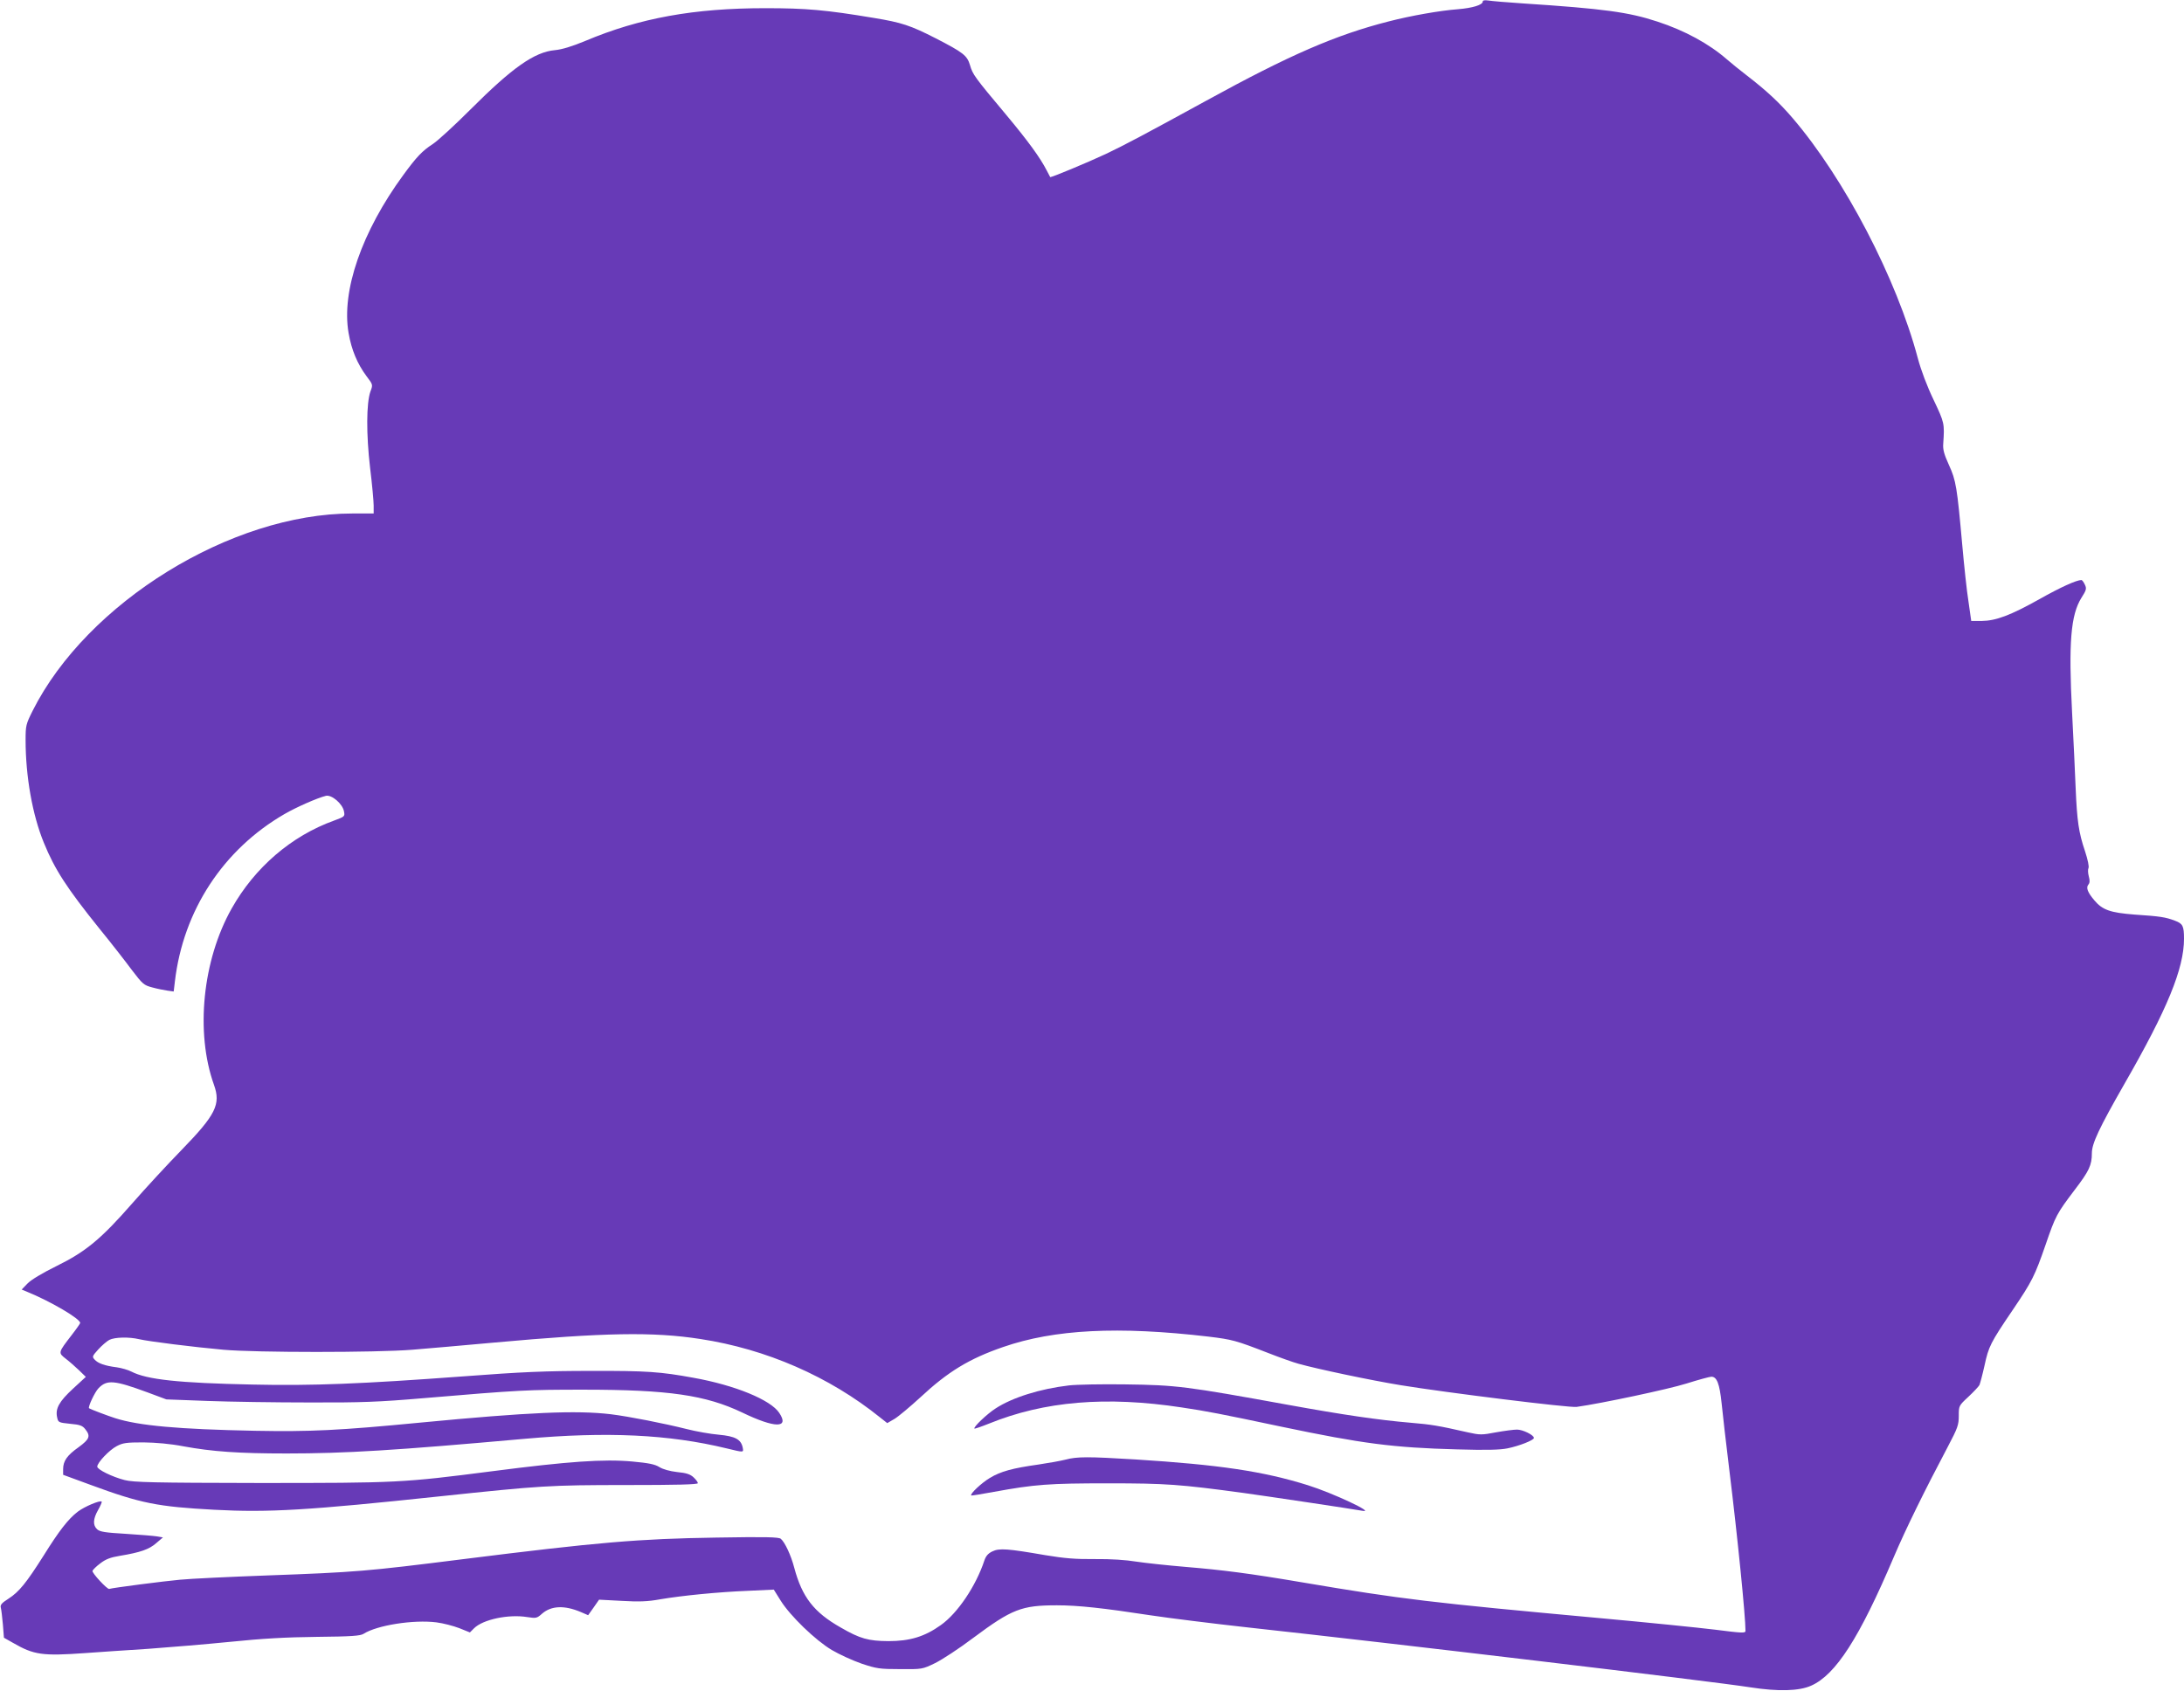 <?xml version="1.0" standalone="no"?>
<!DOCTYPE svg PUBLIC "-//W3C//DTD SVG 20010904//EN"
 "http://www.w3.org/TR/2001/REC-SVG-20010904/DTD/svg10.dtd">
<svg version="1.0" xmlns="http://www.w3.org/2000/svg"
 width="1280pt" height="991pt" viewBox="0 0 1280 991"
 preserveAspectRatio="xMidYMid meet">
<g transform="translate(0,991) scale(0.1,-0.1)"
fill="#673ab7" stroke="none">
<path d="M8690 9901 c0 -20 -60 -38 -145 -45 -106 -8 -276 -38 -404 -71 -311
-79 -583 -197 -1071 -465 -356 -195 -482 -262 -590 -313 -109 -51 -321 -139
-325 -135 -1 2 -10 19 -20 38 -38 75 -111 175 -238 327 -186 222 -196 236
-212 291 -17 57 -39 74 -202 158 -147 75 -198 92 -362 119 -282 47 -396 57
-636 57 -416 0 -735 -57 -1055 -192 -77 -32 -136 -50 -178 -54 -120 -11 -249
-102 -495 -348 -92 -92 -191 -183 -220 -202 -62 -40 -95 -75 -172 -180 -245
-334 -365 -682 -322 -928 17 -99 51 -180 105 -253 38 -50 38 -50 23 -90 -24
-68 -25 -250 -2 -447 12 -97 21 -197 21 -222 l0 -46 -125 0 c-710 0 -1555
-522 -1874 -1157 -39 -78 -41 -87 -41 -171 0 -213 40 -439 107 -602 64 -157
134 -265 327 -505 67 -82 151 -190 188 -240 64 -84 71 -90 120 -103 29 -8 69
-16 90 -19 l36 -5 7 59 c49 416 283 773 642 981 69 40 191 94 243 107 34 8 98
-47 106 -91 6 -30 4 -31 -58 -54 -250 -90 -464 -274 -600 -515 -171 -303 -214
-727 -104 -1034 41 -114 11 -175 -189 -381 -83 -85 -214 -227 -290 -314 -183
-209 -272 -283 -445 -368 -83 -41 -148 -80 -169 -102 l-34 -35 29 -12 c140
-57 314 -159 314 -184 0 -3 -22 -35 -50 -71 -80 -104 -80 -103 -34 -139 21
-16 56 -47 78 -68 l39 -38 -76 -70 c-80 -74 -104 -116 -92 -168 6 -29 9 -30
76 -37 58 -5 73 -11 89 -32 32 -40 25 -58 -39 -105 -68 -48 -91 -81 -91 -129
l0 -33 158 -58 c298 -110 395 -129 729 -147 318 -17 551 -3 1323 79 586 62
639 66 1092 66 292 0 418 3 418 11 0 6 -11 21 -25 34 -19 18 -42 26 -96 31
-43 5 -83 16 -104 29 -27 17 -63 24 -160 33 -167 15 -372 1 -820 -57 -528 -68
-553 -69 -1367 -69 -623 1 -735 4 -787 17 -74 19 -161 62 -161 79 0 23 70 97
114 120 36 19 56 22 156 22 74 -1 157 -8 235 -23 169 -31 323 -42 605 -42 342
0 636 18 1395 86 484 43 844 26 1183 -56 103 -25 100 -25 95 4 -10 49 -44 67
-140 76 -48 4 -133 19 -188 33 -131 33 -339 74 -445 87 -202 24 -479 12 -1116
-49 -476 -46 -645 -54 -969 -48 -452 9 -682 30 -820 74 -41 13 -142 51 -153
58 -8 6 33 94 55 117 50 52 92 48 288 -24 l110 -41 240 -9 c132 -5 402 -9 600
-9 305 -1 406 3 665 25 566 48 614 50 940 50 499 0 716 -32 930 -134 193 -93
278 -93 217 -2 -50 76 -258 162 -504 206 -192 35 -271 41 -598 40 -269 0 -407
-6 -750 -32 -593 -44 -888 -56 -1235 -48 -433 9 -619 29 -710 76 -19 10 -58
21 -85 25 -71 9 -110 23 -130 45 -16 17 -15 20 21 60 21 23 50 48 65 56 32 16
115 18 174 4 54 -13 317 -46 495 -62 193 -17 892 -17 1105 0 88 7 304 26 480
42 651 59 932 64 1210 21 386 -59 755 -220 1052 -459 l43 -34 43 25 c23 14 91
71 151 126 161 150 285 226 485 295 300 104 675 123 1204 61 139 -17 159 -22
347 -95 69 -27 150 -56 180 -64 111 -31 423 -97 601 -126 263 -43 987 -133
1029 -127 144 20 540 104 644 137 70 22 136 40 146 40 32 0 48 -40 60 -155 6
-60 26 -236 45 -390 49 -398 95 -860 95 -945 0 -14 -20 -13 -177 7 -98 12
-403 43 -678 68 -992 91 -1156 110 -1740 209 -312 53 -469 73 -685 91 -107 9
-238 23 -290 31 -61 10 -148 16 -242 15 -116 -1 -177 4 -292 23 -220 38 -269
42 -310 22 -25 -12 -38 -27 -47 -54 -49 -148 -156 -308 -255 -378 -95 -68
-182 -94 -307 -94 -118 1 -166 14 -280 80 -157 89 -226 178 -272 350 -19 73
-55 150 -79 170 -13 10 -86 12 -379 7 -454 -7 -691 -27 -1487 -127 -564 -71
-624 -76 -1145 -95 -220 -8 -449 -19 -510 -25 -89 -8 -394 -47 -415 -54 -12
-3 -102 94 -98 106 3 7 23 27 46 44 31 24 59 35 114 44 121 20 172 38 213 74
l40 34 -35 6 c-19 3 -101 10 -183 15 -120 7 -151 12 -167 26 -27 24 -25 61 5
114 14 24 23 46 21 49 -10 9 -100 -29 -140 -59 -56 -43 -109 -111 -200 -257
-102 -161 -144 -213 -206 -253 -41 -26 -50 -37 -45 -54 3 -11 8 -55 12 -98 l6
-77 53 -30 c123 -71 172 -78 424 -60 80 6 246 17 370 25 124 9 340 27 480 41
185 19 324 27 506 29 206 2 256 6 275 18 78 50 292 84 427 67 40 -5 100 -21
134 -34 l62 -25 24 24 c52 52 202 84 312 66 52 -8 57 -7 87 20 54 47 131 50
226 10 l44 -19 32 45 32 46 133 -7 c101 -6 153 -4 224 9 129 22 341 43 517 50
l150 7 40 -64 c56 -90 204 -233 300 -290 44 -26 123 -62 175 -80 87 -29 105
-32 225 -32 129 -1 131 -1 205 35 41 20 142 86 224 148 227 169 283 191 490
191 125 0 271 -16 552 -59 106 -16 362 -48 570 -71 851 -93 2707 -314 2944
-351 161 -25 284 -22 355 10 144 64 283 280 485 756 70 164 178 384 315 643
59 112 65 129 65 183 0 58 0 59 56 111 31 29 60 60 65 69 4 9 18 61 30 115 24
111 34 132 165 325 115 170 129 199 193 383 58 169 65 182 171 322 84 110 100
144 100 214 0 57 42 146 190 405 253 440 350 678 350 852 0 75 -7 89 -53 106
-55 21 -87 26 -238 36 -141 11 -187 27 -234 83 -40 47 -50 74 -36 92 9 10 10
24 3 49 -5 19 -6 40 -2 48 5 8 -4 50 -20 99 -37 109 -47 178 -55 370 -3 85
-13 286 -21 445 -21 407 -8 570 55 671 29 45 31 54 20 77 -7 15 -16 27 -20 27
-29 0 -124 -43 -246 -112 -170 -95 -255 -127 -339 -128 l-61 0 -16 113 c-10
61 -26 213 -37 337 -30 334 -36 374 -78 465 -28 62 -36 90 -33 125 8 118 7
122 -56 255 -39 81 -74 174 -93 245 -124 467 -430 1053 -734 1408 -78 91 -153
161 -270 251 -39 30 -91 72 -115 93 -104 91 -247 169 -406 221 -169 56 -316
76 -790 107 -93 6 -185 14 -202 17 -22 3 -33 1 -33 -6z"/>
<path d="M6265 1789 c-170 -20 -332 -71 -430 -135 -50 -32 -132 -110 -124
-118 2 -2 40 11 85 29 325 132 687 162 1129 95 148 -22 225 -37 590 -114 468
-98 649 -122 1024 -132 172 -5 252 -3 296 6 69 14 155 48 155 61 0 17 -65 49
-99 49 -18 0 -73 -7 -123 -16 -84 -16 -94 -16 -166 0 -176 40 -215 46 -333 56
-188 16 -394 46 -719 105 -600 109 -654 116 -955 120 -137 2 -286 -1 -330 -6z"/>
<path d="M6245 1354 c-27 -7 -99 -20 -160 -29 -150 -21 -220 -40 -283 -78 -49
-29 -118 -94 -110 -103 2 -2 62 8 133 21 240 44 324 50 670 50 340 0 420 -6
790 -56 145 -20 639 -94 700 -105 80 -15 -173 104 -320 150 -262 82 -520 120
-1010 151 -280 17 -342 17 -410 -1z"/>
</g>
</svg>
